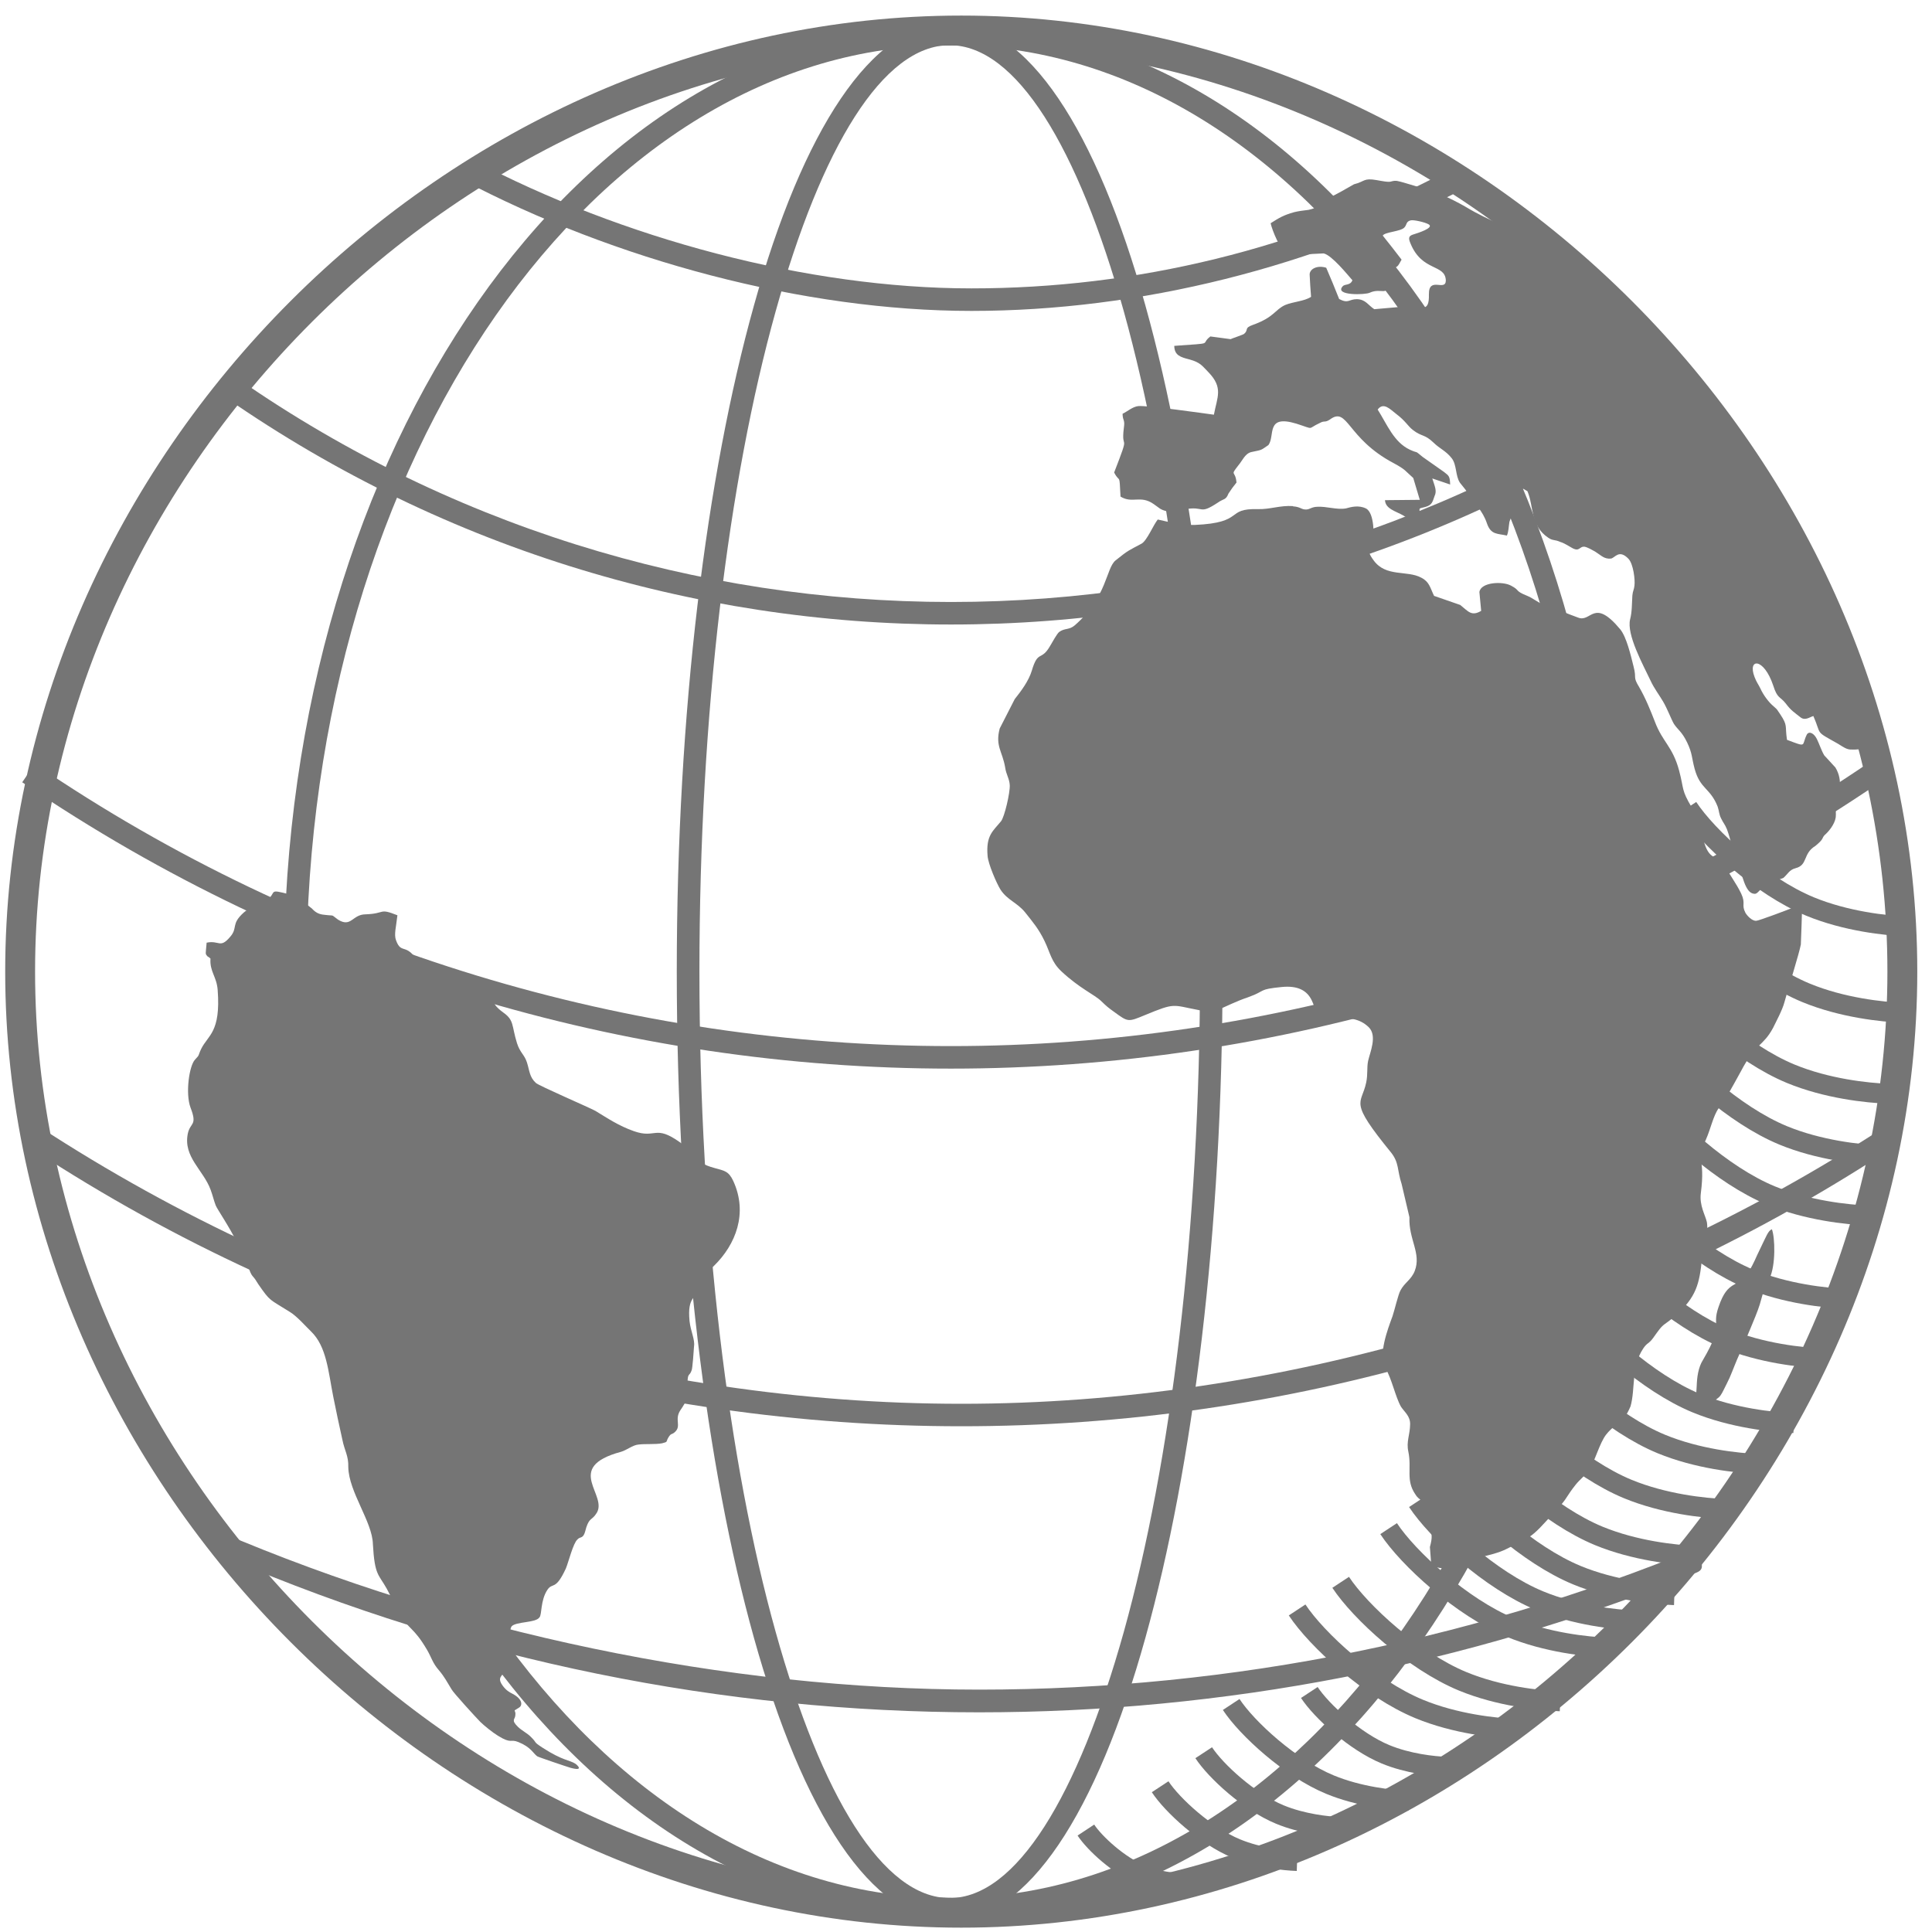 <svg width="97" height="97" viewBox="0 0 97 97" fill="none" xmlns="http://www.w3.org/2000/svg">
<path d="M47.681 1.141C56.948 1.141 65.327 6.504 71.379 15.172C77.393 23.782 81.104 35.664 81.104 48.779C81.104 61.895 77.391 73.777 71.379 82.397C65.327 91.064 56.948 96.428 47.681 96.428C38.413 96.428 30.034 91.064 23.982 82.397C17.977 73.777 14.257 61.897 14.257 48.779C14.257 35.661 17.977 23.782 23.982 15.172C30.034 6.504 38.411 1.141 47.681 1.141ZM70.457 15.819C64.614 7.449 56.562 2.271 47.681 2.271C38.798 2.271 30.747 7.451 24.903 15.819C19.026 24.245 15.387 35.896 15.387 48.779C15.387 61.663 19.026 73.321 24.903 81.746C30.747 90.117 38.806 95.295 47.681 95.295C56.555 95.295 64.614 90.115 70.457 81.746C76.335 73.321 79.974 61.663 79.974 48.779C79.974 35.896 76.335 24.248 70.457 15.819Z" fill="#757575"/>
<path d="M47.68 1.141C51.592 1.141 55.063 6.569 57.51 15.349C59.899 23.911 61.381 35.736 61.381 48.779C61.381 61.823 59.899 73.648 57.51 82.22C55.066 90.999 51.594 96.425 47.68 96.425C43.766 96.425 40.297 90.997 37.85 82.22C35.461 73.648 33.979 61.833 33.979 48.779C33.979 35.726 35.461 23.911 37.85 15.349C40.294 6.569 43.766 1.141 47.68 1.141ZM56.426 15.643C54.118 7.384 51.022 2.269 47.678 2.269C44.333 2.269 41.24 7.384 38.94 15.643C36.574 24.116 35.116 35.831 35.116 48.777C35.116 61.723 36.574 73.447 38.94 81.921C41.24 90.179 44.336 95.295 47.678 95.295C51.02 95.295 54.115 90.179 56.426 81.921C58.784 73.447 60.249 61.732 60.249 48.777C60.249 35.822 58.781 24.116 56.426 15.643Z" fill="#757575"/>
<path d="M23.723 8.019C31.219 11.972 40.544 14.479 48.777 14.479C57.01 14.479 65.243 12.508 72.749 8.547L73.687 9.371C66.014 13.421 57.187 15.61 48.777 15.61C40.367 15.61 30.857 13.06 23.194 9.02L23.723 8.019ZM11.458 18.672C22.33 26.376 35.037 30.224 47.745 30.224C60.453 30.224 73.167 26.376 84.032 18.672L84.69 19.595C73.618 27.435 60.687 31.355 47.747 31.355C34.807 31.355 21.875 27.435 10.812 19.595L11.461 18.672H11.458ZM10.977 76.886C22.89 81.977 36.471 84.831 49.162 84.831C61.853 84.831 74.554 82.29 86.466 77.192L85.712 78.097C85.135 78.346 85.753 78.724 85.176 78.956C73.622 83.629 61.396 85.971 49.162 85.971C36.318 85.971 23.474 83.39 11.425 78.234L10.975 76.886H10.977ZM1.973 56.57C15.923 65.677 32.279 70.48 48.264 70.48C64.25 70.48 80.711 65.661 94.661 56.554L94.798 57.763C80.656 66.999 64.46 71.608 48.264 71.608C32.069 71.608 15.866 66.997 1.731 57.763L1.971 56.568L1.973 56.57ZM1.748 38.347C15.626 47.798 31.686 52.521 47.743 52.521C63.8 52.521 79.988 47.719 93.857 38.275L94.379 39.276C80.309 48.857 64.025 53.652 47.743 53.652C31.461 53.652 15.186 48.857 1.116 39.276L1.75 38.347H1.748Z" fill="#757575"/>
<path d="M48.264 1.532C73.634 1.532 95.511 23.409 95.511 48.779C95.511 74.149 73.632 96.032 48.264 96.032C22.897 96.032 1.011 74.147 1.011 48.779C1.011 23.411 22.888 1.532 48.264 1.532Z" stroke="#757575" stroke-width="1.5"/>
<path fill-rule="evenodd" clip-rule="evenodd" d="M79.22 13.149H79.213C79.153 13.121 79.108 13.102 79.076 13.091C78.298 12.842 78.322 12.529 77.793 12.362C77.64 12.331 77.585 12.403 77.489 12.443C77.24 12.45 75.854 11.537 75.396 11.306C74.635 10.945 74.29 10.808 73.543 10.359C73.263 10.199 72.694 9.902 72.389 9.79C71.748 9.534 71.25 9.398 70.577 9.197C70.177 9.085 70.096 9.044 69.856 9.109C69.727 9.164 69.359 9.085 69.126 9.044C68.444 8.925 68.549 9.109 67.98 9.252C67.568 9.493 67.13 9.734 66.665 9.974C66.361 10.216 66.215 10.424 65.703 10.536C65.406 10.576 65.222 10.591 64.966 10.655C64.453 10.799 64.219 10.935 63.795 11.208C63.867 11.552 64.283 12.587 64.652 12.819C65.25 12.782 65.852 12.75 66.457 12.723C66.866 12.812 67.652 13.789 67.901 14.071C67.788 14.351 67.532 14.239 67.412 14.375C66.972 14.855 68.566 14.807 68.774 14.695C69.351 14.43 69.703 14.92 69.703 14.174C69.679 13.82 69.512 13.557 69.888 13.486C70.225 13.421 70.225 13.261 70.369 13.036C70.059 12.63 69.744 12.227 69.423 11.827C69.536 11.643 70.338 11.626 70.513 11.418C70.642 11.282 70.584 11.121 70.826 11.064C70.955 11.024 71.54 11.153 71.731 11.265C72.028 11.442 71.137 11.714 71.01 11.755C70.761 11.827 70.673 11.898 70.819 12.228C71.406 13.655 72.559 13.239 72.591 14.081C72.583 14.659 71.724 13.849 71.741 14.786C71.765 15.725 71.355 15.403 70.747 15.371C70.176 15.419 69.593 15.47 68.999 15.524C68.671 15.307 68.566 15.034 68.126 15.02C67.716 15.02 67.709 15.261 67.235 15.013C67.026 14.484 66.81 13.96 66.586 13.443C66.162 13.306 65.767 13.483 65.753 13.772C65.769 14.14 65.793 14.517 65.825 14.903C65.487 15.128 64.934 15.144 64.527 15.312C63.998 15.553 63.981 15.928 62.899 16.313C62.442 16.473 62.708 16.562 62.459 16.763C62.452 16.794 61.793 17.011 61.786 17.028C61.434 16.98 61.094 16.935 60.769 16.892C60.209 17.317 61.082 17.212 58.956 17.365C58.964 17.845 59.277 17.934 59.718 18.046C60.288 18.199 60.383 18.4 60.68 18.696C61.425 19.473 61.113 19.932 60.946 20.821C60.546 20.766 57.563 20.341 57.147 20.389C56.866 20.42 56.61 20.654 56.361 20.774C56.368 21.151 56.49 21.046 56.426 21.479C56.266 22.746 56.787 21.534 55.938 23.723C56.234 24.299 56.194 23.675 56.258 24.933C56.866 25.301 57.252 24.837 57.927 25.31C58.224 25.511 58.224 25.583 58.616 25.678C59.217 25.815 59.105 25.638 59.474 25.573C60.491 25.382 60.17 25.877 61.142 25.236C61.446 25.019 61.542 25.124 61.678 24.78C61.801 24.587 61.935 24.403 62.081 24.227C62.026 23.587 61.736 23.931 62.176 23.362C62.377 23.13 62.504 22.777 62.818 22.698C63.371 22.578 63.268 22.633 63.685 22.344C64.029 21.871 63.531 20.797 65.088 21.271C66.04 21.574 65.6 21.543 66.258 21.24C66.514 21.096 66.5 21.24 66.771 21.063C67.675 20.389 67.604 22.002 69.969 23.252C70.603 23.596 70.532 23.63 70.955 23.998C71.067 24.361 71.176 24.727 71.283 25.095C70.706 25.1 70.123 25.106 69.536 25.112C69.56 25.552 70.065 25.657 70.457 25.882C70.802 26.073 71.259 26.604 71.276 25.834C71.283 25.456 71.18 25.561 71.573 25.449C71.901 25.353 71.925 25.193 72.023 24.911C72.16 24.639 72.023 24.39 71.911 24.022C72.22 24.129 72.519 24.23 72.808 24.326C72.792 23.91 72.753 23.893 72.504 23.699C72.147 23.443 71.786 23.189 71.422 22.937C70.975 22.569 71.269 22.8 70.781 22.576C69.979 22.198 69.641 21.309 69.169 20.563C69.459 20.171 69.794 20.547 70.098 20.781C70.579 21.142 70.683 21.397 70.941 21.591C71.382 21.935 71.518 21.785 71.975 22.224C72.303 22.545 72.576 22.616 72.89 23.011C73.146 23.348 73.067 23.886 73.299 24.237C73.381 24.349 73.524 24.502 73.685 24.734C74.061 25.327 74.439 25.64 74.654 26.274C74.855 26.866 75.183 26.778 75.657 26.89C75.746 26.69 75.746 26.417 75.784 26.202C75.856 25.96 75.976 25.905 75.832 25.521C75.712 25.241 75.576 24.935 75.566 24.703C75.535 24.438 75.727 24.326 75.846 24.165C76.135 24.336 76.416 24.502 76.689 24.663C77.017 25.439 76.818 26.386 77.74 27.003C77.965 27.156 78.068 27.082 78.341 27.211C78.518 27.259 78.75 27.411 78.894 27.49C79.318 27.746 79.279 27.419 79.56 27.45C79.72 27.483 79.936 27.61 80.082 27.691C80.402 27.892 80.539 28.076 80.883 28.045C81.092 28.004 81.283 27.564 81.757 28.052C82.006 28.308 82.102 29.118 82.061 29.407C82.045 29.591 81.973 29.68 81.956 29.904C81.932 30.313 81.939 30.739 81.844 31.09C81.652 31.86 82.502 33.392 82.871 34.176C83.038 34.544 83.304 34.891 83.496 35.218C83.711 35.579 83.919 36.141 84.041 36.342C84.233 36.638 84.441 36.726 84.707 37.279C84.973 37.84 84.925 38.008 85.083 38.603C85.363 39.628 85.861 39.549 86.237 40.494C86.316 40.718 86.301 40.878 86.414 41.096C86.517 41.313 86.598 41.376 86.704 41.634C86.919 42.196 87 42.853 87.264 43.405C87.479 43.861 87.601 44.839 88.066 44.873C88.209 44.904 88.291 44.736 88.427 44.641C88.564 44.545 88.683 44.576 88.837 44.481C88.925 44.433 89.038 44.297 89.15 44.249C89.294 44.144 89.406 44.136 89.536 44.079C89.761 43.888 89.832 43.67 90.153 43.589C90.778 43.429 90.505 42.86 91.14 42.475C91.604 42.097 91.453 42.083 91.614 41.923C91.798 41.763 92.112 41.402 92.167 41.034C92.191 40.802 92.143 40.721 92.198 40.441C92.31 39.872 92.567 39.222 92.15 38.533C91.963 38.331 91.776 38.128 91.59 37.924C91.446 37.683 91.341 37.348 91.221 37.106C91.077 36.817 90.845 36.698 90.723 36.865C90.426 37.441 90.771 37.539 89.72 37.145C89.608 36.416 89.775 36.454 89.375 35.854C89.215 35.636 89.279 35.66 89.047 35.462C88.815 35.271 88.542 34.917 88.382 34.563C88.269 34.331 88.197 34.267 88.092 33.994C87.723 33.041 88.556 33 89.031 34.427C89.239 35.084 89.368 34.955 89.655 35.316C89.928 35.684 90.096 35.773 90.385 36.005C90.625 36.205 90.85 36.005 91.044 35.95C91.477 36.944 91.092 36.672 92.27 37.336C92.543 37.503 92.727 37.649 92.976 37.632C93.634 37.663 93.337 37.353 93.938 38.603C94.091 38.957 94.204 39.076 94.314 39.526C94.369 39.757 94.41 39.894 94.444 39.934L94.451 39.941C92.511 29.336 87.01 19.978 79.234 13.156L79.22 13.149Z" fill="#757575"/>
<path fill-rule="evenodd" clip-rule="evenodd" d="M64.918 25.409C64.26 25.368 63.778 25.576 63.163 25.562C61.495 25.514 62.529 26.243 59.996 26.355C59.347 26.379 58.761 26.226 58.128 26.083C57.896 26.372 57.592 27.132 57.319 27.292C56.685 27.636 56.678 27.596 56.012 28.134C55.524 28.526 55.596 29.969 53.968 31.389C53.678 31.645 53.462 31.518 53.173 31.733C53.06 31.829 52.828 32.254 52.732 32.415C52.268 33.232 52.122 32.599 51.803 33.674C51.65 34.188 51.258 34.709 50.946 35.101C50.696 35.594 50.444 36.085 50.192 36.576C49.96 37.458 50.329 37.723 50.465 38.524C50.513 38.885 50.681 39.093 50.697 39.423C50.714 39.808 50.434 41.017 50.257 41.235C49.857 41.725 49.495 41.94 49.584 42.975C49.615 43.377 50.032 44.345 50.233 44.667C50.578 45.196 51.076 45.317 51.475 45.815C51.868 46.312 52.141 46.625 52.438 47.234C52.735 47.844 52.775 48.284 53.288 48.767C54.193 49.618 54.954 49.938 55.284 50.258C55.557 50.523 55.653 50.602 55.926 50.796C56.647 51.324 56.632 51.317 57.489 50.963C59.021 50.33 58.844 50.459 60.159 50.708C60.52 50.772 60.664 50.916 61.04 50.755C61.593 50.514 62.081 50.265 62.668 50.067C63.606 49.73 63.132 49.675 64.367 49.553C65.129 49.481 65.619 49.706 65.866 50.241C66.242 51.042 65.883 51.276 67.109 51.147C67.686 51.092 68.248 51.116 68.72 51.573C69.16 52.005 68.784 52.833 68.689 53.265C68.617 53.609 68.681 53.93 68.593 54.348C68.353 55.495 67.678 55.213 69.843 57.867C70.252 58.388 70.139 58.732 70.372 59.447C70.506 60.003 70.637 60.559 70.764 61.115C70.716 62.229 71.375 62.927 71.028 63.816C70.85 64.258 70.522 64.394 70.314 64.786C70.202 64.978 70.01 65.805 69.914 66.084C69.665 66.758 69.191 68.009 69.546 68.666C69.883 69.228 70.051 70.117 70.341 70.631C70.532 70.91 70.805 71.104 70.798 71.506C70.791 72.051 70.597 72.371 70.709 72.885C70.886 73.736 70.573 74.305 71.054 75.017C71.231 75.33 71.528 75.354 71.631 75.643C71.719 75.973 71.672 76.3 71.767 76.645C71.887 77.022 71.935 77.142 71.791 77.67C71.818 77.986 71.842 78.301 71.863 78.617C73.041 79.033 73.843 78.28 74.676 78.096C75.461 77.895 75.509 77.83 76.151 77.51C76.608 77.285 76.881 77.156 77.329 76.692C77.609 76.396 78.387 75.579 78.571 75.306C78.796 74.962 78.885 74.826 79.108 74.544C79.309 74.288 79.606 74.063 79.773 73.829C80.07 73.387 80.319 72.419 80.647 72.017C81.176 71.36 81.442 71.592 81.865 70.607C82.115 69.718 81.889 68.611 82.507 67.695C82.708 67.399 82.773 67.487 83.005 67.167C83.582 66.35 83.405 66.663 84.07 66.101C85.193 65.124 85.32 64.425 85.449 63.223C85.514 62.566 85.794 61.99 85.698 61.364C85.619 61.003 85.313 60.529 85.394 59.905C85.636 58.036 85.114 58.342 85.65 57.212C85.89 56.674 86.012 56.033 86.285 55.648C86.886 54.773 86.862 54.766 87.408 53.782C88.162 52.347 88.514 52.546 89.019 51.609C89.172 51.296 89.493 50.696 89.589 50.325C89.766 49.668 90.343 47.839 90.415 47.416C90.442 46.769 90.463 46.133 90.479 45.509C90.216 45.317 90.206 45.485 89.974 45.59C89.742 45.685 88.315 46.223 88.179 46.23C87.97 46.247 87.721 45.982 87.633 45.829C87.417 45.413 87.664 45.387 87.417 44.858C87.161 44.33 86.864 43.969 86.599 43.455C86.302 42.91 85.868 43.288 85.572 42.332C85.267 41.354 85.619 41.675 84.937 40.537C84.401 39.631 84.561 39.662 84.305 38.694C83.977 37.468 83.479 37.274 83.086 36.232C82.861 35.653 82.612 35.037 82.294 34.492C81.966 33.947 82.181 34.1 82.021 33.481C81.868 32.864 81.66 31.982 81.348 31.597C80.001 29.979 79.898 31.284 79.222 31.004C78.693 30.82 78.076 30.531 77.468 30.34C77.178 30.235 76.986 30.036 76.642 29.9C76.031 29.651 76.338 29.651 75.864 29.403C75.44 29.171 74.348 29.226 74.276 29.723C74.308 30.039 74.338 30.354 74.365 30.67C73.876 30.959 73.716 30.694 73.314 30.373C72.87 30.219 72.432 30.067 72 29.917C71.799 29.501 71.767 29.212 71.358 29.004C70.652 28.619 69.586 28.987 68.969 28.138C68.495 27.505 68.873 27.536 68.952 27.072C68.969 27.017 69.033 25.75 68.576 25.526C68.207 25.349 67.832 25.454 67.573 25.526C67.123 25.607 66.594 25.413 66.129 25.444C65.856 25.452 65.768 25.573 65.584 25.581C65.327 25.588 65.318 25.452 64.918 25.421V25.409Z" fill="#757575"/>
<path fill-rule="evenodd" clip-rule="evenodd" d="M10.374 47.335C10.326 47.937 10.293 47.863 10.415 48.016C10.431 48.016 10.47 48.057 10.486 48.057C10.514 48.084 10.541 48.108 10.568 48.128C10.52 48.779 10.882 49.034 10.929 49.708C11.09 51.833 10.441 51.97 10.103 52.658C9.926 53.026 10.048 52.931 9.79 53.203C9.5 53.507 9.301 54.895 9.565 55.608C9.926 56.538 9.548 56.337 9.428 56.922C9.196 58.094 10.206 58.734 10.575 59.736C10.671 59.992 10.743 60.297 10.831 60.522C10.903 60.706 11.504 61.572 11.921 62.422C12.05 62.664 12.088 62.855 12.234 63.096C12.62 63.737 12.411 63.529 12.572 63.883C12.651 64.06 12.677 64.05 12.773 64.179C12.845 64.268 12.876 64.34 12.964 64.469C13.589 65.374 13.51 65.207 14.559 65.872C14.903 66.08 15.337 66.577 15.617 66.849C16.402 67.602 16.484 68.879 16.733 70.129C16.876 70.846 17.029 71.565 17.19 72.285C17.302 72.847 17.503 73.086 17.487 73.664C17.511 74.907 18.698 76.406 18.722 77.529C18.811 79.116 19.009 79.028 19.419 79.766C19.62 80.12 19.795 80.567 19.996 80.921C20.549 81.882 20.743 81.643 21.447 82.845C21.662 83.213 21.719 83.502 22.047 83.871C22.311 84.184 22.447 84.447 22.672 84.817C22.737 84.961 23.915 86.251 24.116 86.452C24.31 86.643 24.741 86.99 25.006 87.15C25.703 87.576 25.607 87.293 26.024 87.463C26.658 87.719 26.754 88.015 26.97 88.178C27.001 88.209 28.468 88.706 28.645 88.756C29.352 88.948 28.966 88.603 28.894 88.556C28.59 88.355 28.27 88.412 27.252 87.755C26.723 87.411 27.01 87.547 26.642 87.193C26.481 87.026 26.201 86.89 26.007 86.703C25.646 86.349 25.854 86.335 25.871 86.141C25.926 85.788 25.662 85.981 26.072 85.725C26.225 85.63 26.263 85.317 25.727 85.037C25.574 84.956 25.423 84.884 25.229 84.621C24.99 84.284 25.148 84.189 25.246 84.043C25.358 83.715 25.03 83.675 25.14 83.433C25.212 83.168 25.342 83.433 25.325 82.848C25.332 82.544 25.406 82.503 25.55 82.295C25.686 82.088 25.557 81.846 25.686 81.655C25.911 81.406 26.898 81.487 27.082 81.205C27.218 81.069 27.123 80.364 27.484 79.819C27.748 79.427 27.884 79.891 28.413 78.743C28.55 78.406 28.775 77.484 28.99 77.293C29.127 77.149 29.198 77.237 29.304 77.075C29.368 76.979 29.399 76.802 29.44 76.673C29.601 76.2 29.72 76.32 29.921 76.016C30.618 75.093 28.222 73.69 31.181 72.89C31.444 72.818 31.774 72.552 32.038 72.529C32.383 72.481 32.895 72.529 33.24 72.464C33.56 72.383 33.417 72.4 33.56 72.168C33.704 71.926 33.721 72.062 33.905 71.879C34.209 71.582 33.857 71.269 34.154 70.812C34.812 69.859 34.482 69.811 34.523 69.29C34.547 68.936 34.626 69.089 34.724 68.8C34.765 68.752 34.836 67.781 34.844 67.605C34.899 67.244 34.676 66.852 34.619 66.321C34.499 65.054 34.939 65.198 35.356 64.445C35.54 64.076 35.547 63.818 35.854 63.546C36.936 62.487 37.561 60.917 36.816 59.296C36.584 58.799 36.383 58.782 35.861 58.639C34.738 58.333 34.892 57.893 34.145 57.355C32.861 56.442 32.95 57.188 31.827 56.793C31.056 56.521 30.52 56.153 29.895 55.775C29.574 55.598 27.08 54.525 26.905 54.372C26.577 54.068 26.591 53.762 26.455 53.337C26.328 52.945 26.11 52.856 25.957 52.376C25.677 51.477 25.828 51.229 25.26 50.83C24.489 50.268 25.045 50.179 24.066 49.907C23.704 49.811 23.448 49.651 22.983 49.642C22.294 49.625 21.693 49.625 21.205 48.671C20.427 47.139 20.178 48.03 19.881 47.203C19.775 46.914 19.888 46.546 19.953 45.953C19 45.576 19.376 45.872 18.349 45.906C17.683 45.913 17.635 46.587 16.97 46.171C16.57 45.882 16.85 46.001 16.287 45.929C15.99 45.906 15.823 45.793 15.662 45.616C15.536 45.504 14.758 44.928 14.564 44.911C13.417 44.615 13.929 44.775 13.4 45.208C12.95 45.592 12.679 45.432 12.229 45.824C11.581 46.41 11.956 46.577 11.557 47.034C11.044 47.643 11.011 47.194 10.369 47.33L10.374 47.335Z" fill="#757575"/>
<path fill-rule="evenodd" clip-rule="evenodd" d="M88.961 61.718C88.769 61.79 88.681 62.072 88.377 62.689C88.128 63.186 88.08 63.394 87.8 63.836C87.216 64.742 86.766 64.19 86.284 65.617C85.909 66.683 86.598 66.403 85.506 68.27C85.257 68.662 85.202 69.159 85.186 69.592C85.169 70.13 85.073 70.369 85.346 70.529C85.643 70.706 85.739 70.56 86.172 70.256C86.364 70.12 86.411 70.039 86.548 69.766C86.644 69.566 86.749 69.374 86.838 69.174C87.029 68.731 87.142 68.397 87.343 67.962C87.527 67.56 87.704 67.12 87.879 66.712C88.015 66.391 88.264 65.789 88.353 65.493C88.544 64.866 88.425 65.053 88.841 64.195C89.162 63.52 89.121 62.127 88.961 61.716V61.718Z" fill="#757575"/>
<path d="M76.142 86.803C75.08 86.767 73.053 86.546 71.252 85.802C68.792 84.787 66.106 82.32 65.124 80.831" stroke="#757575"/>
<path d="M78.329 85.417C77.267 85.381 75.24 85.159 73.438 84.415C70.979 83.4 68.293 80.934 67.311 79.444" stroke="#757575"/>
<path d="M80.735 82.721C79.674 82.684 77.647 82.463 75.845 81.719C73.386 80.704 70.699 78.237 69.718 76.748" stroke="#757575"/>
<path d="M84.064 80.088C83.003 80.052 80.976 79.83 79.174 79.086C76.715 78.071 74.028 75.605 73.047 74.115" stroke="#757575"/>
<path d="M82.18 81.362C81.119 81.326 79.092 81.105 77.29 80.361C74.831 79.345 72.144 76.879 71.163 75.389" stroke="#757575"/>
<path d="M85.156 78.112C84.094 78.076 82.068 77.855 80.266 77.111C77.807 76.095 75.12 73.629 74.138 72.139" stroke="#757575"/>
<path d="M86.612 75.759C85.551 75.723 83.524 75.501 81.722 74.757C79.263 73.742 76.577 71.276 75.595 69.786" stroke="#757575"/>
<path d="M88.297 73.499C87.236 73.463 85.209 73.241 83.407 72.497C80.948 71.482 78.262 69.016 77.28 67.526" stroke="#757575"/>
<path d="M90.056 71.448C88.995 71.412 86.968 71.191 85.166 70.447C82.707 69.431 80.02 66.965 79.039 65.475" stroke="#757575"/>
<path d="M91.513 68.198C90.452 68.162 88.425 67.941 86.623 67.197C84.164 66.181 81.477 63.715 80.496 62.225" stroke="#757575"/>
<path d="M92.73 65.211C91.668 65.175 89.641 64.953 87.84 64.209C85.381 63.194 82.694 60.728 81.712 59.238" stroke="#757575"/>
<path d="M93.807 61.025C92.745 60.989 90.718 60.768 88.916 60.024C86.457 59.008 83.771 56.542 82.789 55.053" stroke="#757575"/>
<path d="M94.415 58.005C93.353 57.969 91.326 57.747 89.525 57.003C87.065 55.988 84.379 53.522 83.397 52.032" stroke="#757575"/>
<path d="M94.798 54.912C93.736 54.876 91.709 54.654 89.908 53.91C87.448 52.895 84.762 50.429 83.78 48.939" stroke="#757575"/>
<path d="M95.565 50.848C94.504 50.812 92.477 50.591 90.675 49.847C88.216 48.831 85.529 46.365 84.548 44.876" stroke="#757575"/>
<path d="M95.762 46.513C94.701 46.477 92.674 46.255 90.872 45.511C88.413 44.495 85.726 42.029 84.745 40.54" stroke="#757575"/>
<path d="M70.731 90.41C69.872 90.381 68.231 90.202 66.773 89.6C64.783 88.778 62.608 86.782 61.814 85.577" stroke="#757575"/>
<path d="M65.124 93.436C64.462 93.413 63.196 93.275 62.072 92.811C60.536 92.177 58.859 90.638 58.247 89.707" stroke="#757575"/>
<path d="M72.615 88.704C71.952 88.681 70.687 88.543 69.562 88.078C68.027 87.444 66.35 85.905 65.737 84.975" stroke="#757575"/>
<path d="M67.311 91.728C66.649 91.706 65.383 91.567 64.259 91.103C62.724 90.469 61.046 88.93 60.434 87.999" stroke="#757575"/>
<path d="M59.48 94.571C59.002 94.555 58.089 94.455 57.278 94.12C56.171 93.663 54.961 92.552 54.519 91.882" stroke="#757575"/>
</svg>
